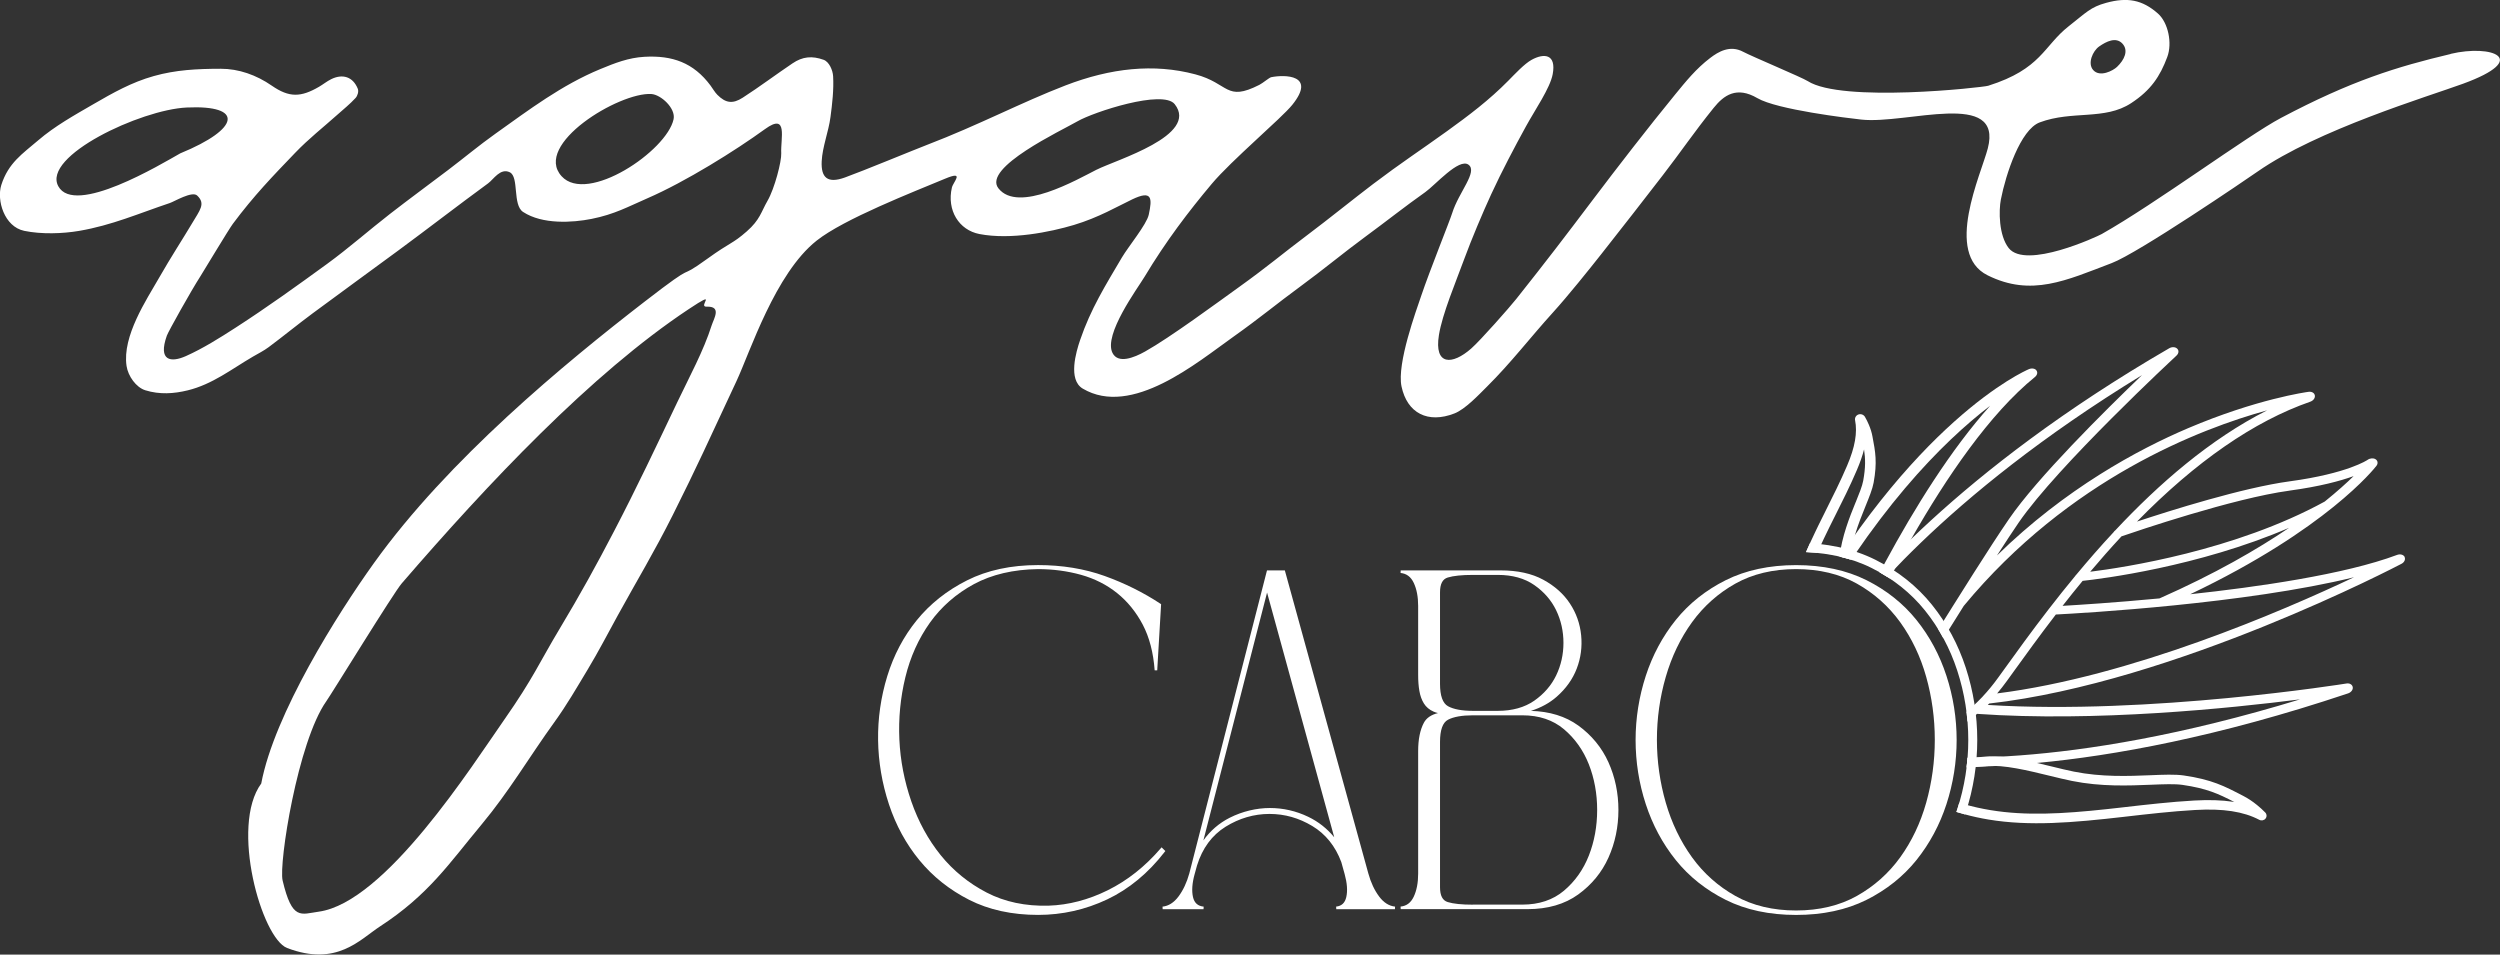 <?xml version="1.0" encoding="UTF-8"?>
<svg id="Layer_2" xmlns="http://www.w3.org/2000/svg" xmlns:xlink="http://www.w3.org/1999/xlink" viewBox="0 0 857.35 327.36">
  <rect x="0" y="0" width="857.35" height="327.36" fill="#333333" stroke="none"/>
  <defs>
    <style>
      .cls-1 {
        fill: #fff;
      }

      .cls-2 {
        fill: none;
      }

      .cls-3 {
        clip-path: url(#clippath);
      }
    </style>
    <clipPath id="clippath">
      <path class="cls-2" d="M824.66,191c-.42-.8-1.53-1.09-2.6-.7-17.96,6.73-48.08,11.03-70.95,13.49,46.77-22.27,63.18-43.15,63.86-44.03.32-.41.45-.87.37-1.31-.07-.4-.31-.75-.68-.97-.74-.46-1.89-.37-2.71.22-.07.04-6.76,4.66-26.74,7.37-16.08,2.18-41,10.04-52.34,13.8,20.16-20.59,40.14-34.41,59.41-41.11,1.04-.36,1.71-1.25,1.58-2.11-.13-.88-1.05-1.43-2.14-1.28-.71.09-17.8,2.45-41.38,12.49-17.06,7.27-42.04,20.68-65.5,43.64,2.99-4.64,5.44-8.34,7.43-11.26,13.31-19.42,53.77-56.95,54.17-57.32.41-.39.64-.87.64-1.35,0-.4-.17-.76-.47-1.04-.65-.59-1.79-.63-2.71-.1-41.09,23.81-69.72,47.3-88.42,65.34,12.04-21.11,26.9-42.94,42.38-55.48.82-.67,1.03-1.64.49-2.31-.52-.65-1.61-.82-2.6-.39-1.34.57-27.9,12.33-59.55,56.7,1.08-3.61,2.42-6.9,3.59-9.78,1.26-3.11,2.35-5.79,2.75-7.98,1.28-7.03.61-10.55-.4-15.86-.24-1.32-.67-2.72-1.29-4.14-.37-.88-.8-1.75-1.29-2.59-.44-.75-1.36-1.11-2.2-.83-.85.27-1.36,1.13-1.19,1.98.42,2.14.41,4.42-.03,6.98-.45,2.6-1.34,5.42-2.71,8.64-2.25,5.29-4.96,10.69-7.59,15.94l-.05.11c-1.82,3.61-3.54,7.11-5.1,10.56-.46,1.01-.91,2.02-1.34,3.02,8.45.38,15.98,2.2,22.45,5.43,7.33,3.66,13.5,8.57,18.34,14.59,4.86,6.05,8.59,13,11.08,20.65,2.5,7.68,3.76,15.68,3.76,23.77s-1.26,16.1-3.76,23.77c-.1.3-.19.59-.3.89.99.31,1.97.6,2.96.86,2.69.73,5.38,1.31,8.09,1.76,14.07,2.33,28.65,1.11,46.54-.95l.16-.02c7.96-.92,16.19-1.86,24.09-2.31,4.85-.28,8.98-.15,12.62.41,3.63.56,6.7,1.53,9.4,2.95.74.39,1.66.22,2.16-.41.51-.63.46-1.52-.12-2.12-.88-.9-1.82-1.76-2.79-2.54-1.58-1.28-3.19-2.34-4.77-3.16-6.49-3.37-10.77-5.59-20.38-6.99-2.97-.43-6.91-.27-11.47-.08-7.43.31-16.67.69-26.27-1.24-2.16-.44-4.67-1.05-7.33-1.7-1.7-.41-3.44-.84-5.2-1.25,26.05-2.45,61.82-8.85,106.64-23.86,1.05-.35,1.75-1.27,1.6-2.14h0c-.15-.9-1.11-1.45-2.23-1.26-.66.11-67.37,10.8-122.91,7.36.15-.15.3-.32.46-.48,63.82-7.2,140.63-47.51,141.4-47.92,1-.52,1.46-1.53,1.04-2.38Z"/>
    </clipPath>
  </defs>
  <g id="Capa_8">
    <g>
      <path class="cls-1" d="M840.46,18.51c-18.58,4.41-34.11,9.18-58.23,21.94-11.47,6.07-42.91,29.34-61.46,39.81-1.48.84-26.03,12.25-31.9,4.82-3.43-4.35-3.44-12.84-2.69-16.68,1.68-8.61,6.7-23.96,13.33-26.43,11.18-4.17,22.24-.63,31.35-6.6,6.78-4.44,9.9-9.18,12.38-15.81,1.8-4.81.29-11.84-3.19-14.91-5.4-4.77-10.52-5.66-17.78-3.67-5.39,1.47-6.81,3.31-12.83,8.02-8.62,6.75-9.33,14.66-27.61,20.41-1.86.59-50.19,5.93-61.91-1.61-1.92-1.24-19.15-8.45-22.1-10.03-4.54-2.44-8.57,0-11.32,2.1-4.85,3.69-8.33,8.03-11.98,12.48-9.31,11.38-19.83,24.98-28.19,36.05-9.79,12.97-15.96,21.05-26.38,34.17-2.17,2.74-12.21,14.14-15.42,16.96-6.5,5.71-12.76,5.89-11.07-4.61,1.17-7.29,5.76-18.11,8.78-26.34,2.37-6.46,6.24-15.64,9.14-21.94,3.63-7.87,8.12-16.36,11.89-23.23,3.17-5.79,8.31-13.16,9.21-17.96,1.29-6.92-2.92-7.31-7.24-4.93-2.5,1.38-5.81,4.96-8.01,7.18-6.53,6.63-13.54,11.91-21.03,17.31-8.89,6.4-15.91,10.98-25.28,18.08-6.52,4.94-15.29,12.05-22.68,17.59-8.57,6.43-13.23,10.53-23.57,17.94-6.99,5.01-23.45,17.17-31.96,21.92-3.84,2.15-9.27,4.3-11.19.5-3.16-6.29,8.62-22.17,10.99-26.12,7.36-12.26,15.09-22.39,23.05-31.87,6.79-8.09,23.91-22.49,27.61-27.09,8.39-10.41-2.65-10.41-7.21-9.49-.72.15-2.79,1.97-4.06,2.62-11.62,5.91-10.3-.5-21.99-3.6-14.26-3.78-29.01-2.15-44.5,3.8-15.11,5.81-29.74,13.59-47.5,20.39-4.25,1.63-22.18,9.04-28.17,11.19-5.99,2.16-8.2.04-7.95-5.53.23-4.96,2.36-10.16,3.02-15.22.6-4.56,1.16-9.34.9-13.98-.11-2.04-1.36-4.97-3.27-5.64-3.97-1.41-7.17-1.13-10.66,1.23-5.63,3.79-11.33,8.07-17.07,11.77-3.43,2.21-5.84,1.88-8.68-.97-.91-.91-1.58-2.15-2.35-3.18-5.86-7.89-13.14-10.41-22.7-9.87-5.48.31-10.19,2.18-15.08,4.2-13.29,5.49-24.42,13.93-36.01,22.18-5.57,3.96-10.74,8.29-16.16,12.4-6.65,5.05-13.37,9.96-19.95,15.07-7.27,5.64-14.2,11.78-21.63,17.19-10.28,7.48-20.69,14.97-31.32,21.83-5.48,3.54-11.25,7.17-17.11,9.78-5.04,2.24-9.62,1.75-6.5-7.03.51-1.43,8.22-15.24,11.54-20.41.87-1.35,9.67-16.02,11.08-17.91,7.27-9.75,13.76-16.43,21.43-24.42,4.64-4.83,9.51-8.62,14.42-13.01,2.15-1.92,4.29-3.62,6.25-5.75.68-.75,1.15-2.21.76-3.17-1.68-4.15-5.23-5.19-9.1-3.29-1.5.74-2.84,1.84-4.19,2.62-6.25,3.64-10.23,3.75-16.21-.39-5.27-3.65-11.34-5.81-17.54-5.79-8.17.02-15.3.37-22.91,2.5-7.61,2.13-14.03,5.77-20.85,9.72-6.43,3.73-13.08,7.42-18.83,12.35-5.36,4.59-10.2,7.7-12.62,15.29-1.65,5.19.99,14.3,7.88,15.73,5.85,1.21,13.09.99,18.86,0,11.22-1.93,20.25-5.92,31.1-9.56,1.49-.5,7.59-4.18,9.32-2.56,3.01,2.82.94,5-1.79,9.62-2.93,4.95-7.17,11.42-11.36,18.76s-12.58,19.84-11.06,30.07c.52,3.49,3.28,7.36,6.44,8.34,4.91,1.52,9.77,1.19,14.52.03,8.49-2.07,15.03-7.28,22.4-11.58,1.82-1.06,3.68-1.98,5.35-3.22,5.13-3.82,10.02-7.84,15.15-11.64,9.73-7.2,19.44-14.24,29.2-21.43,10.39-7.65,20.4-15.42,30.93-23.12,1.89-1.38,4.2-5.37,7.44-3.8s.88,11.19,4.55,13.6c6.67,4.37,17,3.67,23.43,2.4,7.95-1.57,12.67-4.24,19.24-7.09,13.07-5.67,30.16-16.36,40.29-23.71,8.03-5.82,5.32,3.24,5.58,8.29.14,2.71-2.25,12.04-4.7,16.28-2.18,3.79-2.59,6.53-7.12,10.5-4.98,4.37-5.53,3.61-13.51,9.38-11.57,8.37-1.89-.46-21.53,14.72-27.42,21.2-67.28,54.04-92.81,89.64-12.51,17.45-34.15,51.72-38.66,75.61-10.74,14.63.15,53.07,8.88,56.41,17.04,6.51,24.98-2.94,31.86-7.41,16.64-10.82,23.79-21.71,34.71-34.81,9.7-11.64,16.43-23.27,25.07-35.22,4.27-5.91,7.65-11.79,11.41-18.03,3.76-6.24,6.8-12.15,10.4-18.7,6.58-11.98,12.39-21.52,18.86-34.43,8.13-16.22,12.24-25.34,21.8-45.83,4.68-10.03,13.25-36.85,27.44-48.13,9.37-7.45,33.12-16.69,44.14-21.29,6.87-2.87,2.73,1.11,2.28,3.07-1.79,7.77,2.41,14.57,9.46,15.93,10.71,2.06,24.24-.68,32.38-3.11,8.48-2.54,15.04-6.41,20.03-8.79,6.86-3.28,6.87-.38,5.64,5.29-.73,3.34-6.98,10.89-9.21,14.66-5.61,9.52-10.69,17.63-14.33,28.32-1.37,4.02-4.22,13.6.91,16.64,16.8,9.94,39.18-8.93,51.68-17.8,9.4-6.67,14.86-11.32,23.02-17.29,7.67-5.61,14.93-11.65,22.12-16.93,7.2-5.28,13.83-10.56,20.64-15.36,3.4-2.39,11.55-11.8,14.83-9.41,3.28,2.4-3.36,9.44-5.58,16.56-.91,2.91-7.68,19.62-10.66,28.47-1.6,4.75-8.39,23.18-6.73,31.02,1.94,9.16,9.03,12.82,18.16,9.25,3.71-1.45,8.27-6.33,11.19-9.23,8.23-8.17,14.79-16.8,22.6-25.41,5.06-5.57,12.47-14.81,16.61-20.06,7.97-10.1,13.71-17.5,21.07-27.02,6.16-7.96,10.6-14.61,17.45-23.1,3.43-4.25,7.78-7.51,14.97-3.3,6.75,3.95,31.26,6.87,35.66,7.35,15.6,1.69,48.64-10.48,43.35,9.88-2.31,8.9-15.08,36.05-.07,43.52,15.01,7.47,26.96,1.74,42.55-4.18,9.17-3.48,46.31-28.79,50.08-31.42,20.57-14.32,58.17-25.63,70.35-30.07,23.44-8.54,9.92-13.61-4.18-10.27ZM719.89,15.93c2.46-1.72,5.75-3.36,7.96-.99,2.21,2.38.69,5.59-1.84,8-1.34,1.28-5.86,3.69-8.17,1.08-2.04-2.3-.13-6.57,2.05-8.09ZM61.82,52.59c-6.56,3.7-36.24,21.59-41.83,11.27-5.59-10.32,28.19-26.24,44.03-26.99,19.76-.93,18.38,7.29-2.2,15.72ZM192.59,60.43c-9.87-10.88,19.73-28.85,30.77-28.19,3.3.2,8.43,4.91,7.64,8.64-2.31,10.87-29.6,29.26-38.41,19.55ZM244.04,111.62c-2.74,8.66-7.58,17.53-11.84,26.45-7.01,14.71-13.88,29.27-21.66,44.18-6.05,11.61-11.43,21.4-18.75,33.6-6.69,11.15-8.99,16.85-18.75,30.8-11.16,15.95-40.9,62.86-63.75,66-6.12.84-9.09,3.15-12.37-10.69-1.37-5.79,5.17-47.56,14.99-61.49,2-2.84,23.03-37.12,25.84-40.38,29.62-34.31,64.97-71.88,98.47-94.1,10.64-7.06,2.85-.68,6.11-.82,5.27-.21,2.47,4.07,1.71,6.45ZM376.08,58.18c-6.67,3.38-26.92,15.07-33.69,6.39-5.52-7.07,21.66-19.81,27.14-22.98,5.48-3.17,29.3-11,33.33-5.86,8.4,10.71-20.11,19.08-26.78,22.46Z"/>
      <g>
        <path class="cls-1" d="M399.63,291.85l-1.27-1.27-.31.36c-5.33,6.2-11.41,11.02-18.09,14.33-6.67,3.31-13.52,5.1-20.35,5.32-7.9.22-15.06-1.29-21.23-4.49-6.18-3.2-11.49-7.52-15.78-12.83-4.29-5.32-7.68-11.52-10.07-18.43-2.39-6.91-3.77-14.05-4.1-21.24-.33-7.19.36-14.36,2.05-21.32,1.68-6.95,4.52-13.25,8.43-18.74,3.9-5.47,8.99-9.92,15.11-13.23,6.12-3.3,13.52-5.03,21.98-5.14,5.1,0,10.06.66,14.73,1.96,4.65,1.3,8.81,3.41,12.38,6.27,3.56,2.86,6.52,6.51,8.79,10.83,2.27,4.32,3.64,9.59,4.08,15.66h.88s1.33-22.69,1.33-22.69l-.21-.14c-5.83-3.85-12.28-7.06-19.15-9.53-6.89-2.48-14.57-3.74-22.83-3.74-9.27,0-17.46,1.76-24.36,5.24-6.9,3.47-12.69,8.06-17.22,13.64-4.53,5.57-7.94,12.03-10.14,19.2-2.2,7.16-3.26,14.56-3.15,21.99.11,7.43,1.36,14.83,3.73,21.99,2.37,7.17,5.89,13.63,10.47,19.19,4.58,5.58,10.32,10.14,17.05,13.56,6.74,3.42,14.69,5.16,23.62,5.16,8.27,0,16.25-1.79,23.7-5.32,7.45-3.53,14.08-9.01,19.71-16.29l.24-.31Z"/>
        <path class="cls-1" d="M472.97,307.46c-1.61-2.14-2.86-4.81-3.72-7.94l-28.54-103.59-.09-.32h-6.12l-26.64,103.92c-.86,3.12-2.12,5.79-3.72,7.93-1.57,2.09-3.4,3.25-5.46,3.46l.04.88h14.02l.04-.88c-2.01-.2-3.2-1.28-3.66-3.29-.48-2.12-.29-4.77.57-7.87l.82-2.96c1.83-5.91,5.12-10.38,9.79-13.28,4.69-2.91,9.75-4.39,15.03-4.39s10.12,1.39,14.7,4.14c4.56,2.74,7.91,6.91,9.95,12.36l1.15,4.12c.86,3.11,1.05,5.75.57,7.87-.45,2.01-1.59,3.09-3.49,3.29l.05.88h20.12l.04-.88c-2.06-.21-3.9-1.37-5.46-3.46ZM457.56,287.13c-2.45-2.99-5.44-5.35-8.92-7.02-4.16-2-8.58-3.01-13.14-3.01s-9.42,1.13-13.81,3.35c-3.6,1.83-6.62,4.43-9,7.75l21.84-84.99,23.03,83.92Z"/>
        <path class="cls-1" d="M541.25,248.81c-4.37-3.16-9.83-4.85-16.24-5.02,3.45-1.09,6.42-2.72,8.84-4.85,3.17-2.78,5.49-6.03,6.88-9.66,1.39-3.62,1.9-7.46,1.51-11.42-.39-3.96-1.69-7.64-3.87-10.92-2.17-3.29-5.25-6.03-9.15-8.14-3.9-2.12-8.8-3.19-14.56-3.19h-34.31l-.04.88c2.05.21,3.53,1.31,4.51,3.38,1.01,2.13,1.52,4.79,1.52,7.89v23.75c0,2,.14,3.83.42,5.44.28,1.64.8,3.08,1.54,4.28.76,1.23,1.88,2.18,3.33,2.81.45.2.96.37,1.51.5-2.34.57-3.97,1.68-4.85,3.34-1.29,2.42-1.95,5.68-1.95,9.69v42.06c0,3.11-.51,5.76-1.52,7.89-.98,2.07-2.46,3.18-4.51,3.38l.04.88h43.55c6.88,0,12.71-1.69,17.33-5.03,4.61-3.33,8.1-7.58,10.37-12.63,2.27-5.04,3.42-10.54,3.42-16.35s-1.15-11.3-3.42-16.35c-2.28-5.05-5.77-9.3-10.37-12.63ZM533.66,209.27c1.67,3.44,2.51,7.21,2.51,11.19s-.85,7.75-2.51,11.19c-1.66,3.43-4.2,6.35-7.52,8.66-3.32,2.3-7.51,3.47-12.45,3.47h-8.58c-3.76,0-6.63-.54-8.53-1.59-1.82-1.01-2.74-3.6-2.74-7.7v-31.34c0-2.89.87-4.56,2.66-5.1,1.94-.59,4.83-.89,8.62-.89h8.58c4.94,0,9.13,1.17,12.45,3.47,3.33,2.31,5.86,5.22,7.52,8.66ZM505.11,310.25c-3.79,0-6.69-.3-8.61-.89-1.79-.54-2.66-2.21-2.66-5.1v-49.82c0-4.09.92-6.65,2.73-7.61,1.91-1.01,4.78-1.52,8.54-1.52h16.99c5.69,0,10.48,1.6,14.23,4.76,3.77,3.18,6.64,7.23,8.54,12.03,1.9,4.82,2.86,10.1,2.86,15.67s-.96,10.85-2.86,15.67c-1.89,4.8-4.76,8.85-8.54,12.03-3.75,3.16-8.54,4.76-14.23,4.76h-16.99Z"/>
        <path class="cls-1" d="M667.52,231.79c-2.31-7.11-5.78-13.57-10.3-19.19-4.53-5.63-10.29-10.22-17.14-13.64-6.85-3.42-14.97-5.16-24.12-5.16s-17.27,1.74-24.12,5.16c-6.85,3.42-12.61,8.01-17.14,13.64-4.52,5.62-7.99,12.08-10.3,19.19-2.31,7.1-3.49,14.5-3.49,21.99s1.17,14.89,3.49,21.99c2.32,7.12,5.78,13.57,10.3,19.19,4.53,5.64,10.3,10.23,17.14,13.65,6.85,3.42,14.96,5.16,24.12,5.16s17.26-1.74,24.12-5.16c6.84-3.42,12.6-8.01,17.14-13.65,4.52-5.63,7.99-12.08,10.3-19.19,2.31-7.1,3.49-14.5,3.49-21.99s-1.17-14.89-3.49-21.99ZM580.27,294.02c-3.96-5.48-7-11.79-9.01-18.75-2.01-6.96-3.04-14.22-3.04-21.57s1.02-14.61,3.04-21.57c2.01-6.96,5.04-13.27,9.01-18.75,3.96-5.47,8.96-9.93,14.87-13.24,5.9-3.3,12.9-4.97,20.82-4.97s14.91,1.67,20.82,4.97c5.91,3.31,10.91,7.76,14.87,13.24,3.96,5.49,6.97,11.79,8.92,18.75,1.96,6.97,2.95,14.23,2.95,21.57s-.99,14.61-2.95,21.57c-1.96,6.96-4.96,13.26-8.92,18.75-3.96,5.48-8.96,9.93-14.87,13.24-5.9,3.3-12.9,4.98-20.82,4.98s-14.92-1.67-20.82-4.98c-5.91-3.31-10.91-7.76-14.87-13.24Z"/>
      </g>
      <g class="cls-3">
        <g>
          <g>
            <path class="cls-1" d="M681.98,281.06c-11.11-1.84-21.9-5.89-33.78-13.49-.18-.11-.34-.26-.46-.43l-8.49-11.48c-.28-.38-.38-.85-.28-1.29.1-.45.39-.83.8-1.05.74-.4,1.68-.21,2.21.44.07.09,7.68,8.74,38.79,5.72,6.49-.63,15.29,1.53,23.06,3.43,2.66.65,5.17,1.27,7.33,1.7,9.59,1.93,18.84,1.55,26.26,1.25,4.56-.19,8.51-.35,11.48.08,9.61,1.4,13.89,3.62,20.38,7,1.58.81,3.19,1.87,4.77,3.16.97.78,1.91,1.64,2.79,2.54.58.59.63,1.49.12,2.12-.51.63-1.43.8-2.17.41-2.7-1.43-5.77-2.39-9.4-2.95-3.64-.55-7.77-.69-12.62-.41-7.9.44-16.13,1.39-24.1,2.3l-.16.02c-17.9,2.06-32.47,3.28-46.55.95ZM650.34,265.05c25.78,16.4,46.58,15.4,77.71,11.82l.16-.02c8.01-.92,16.3-1.87,24.3-2.32,5.1-.29,9.47-.15,13.37.45.12.02.24.04.36.06-5.56-2.87-9.48-4.66-17.77-5.87-2.64-.38-6.42-.23-10.81-.05-7.62.31-17.09.71-27.12-1.31-2.23-.45-4.78-1.07-7.48-1.73-7.49-1.83-15.98-3.91-21.86-3.34-17.7,1.72-28.28-.19-34.39-2.46l3.53,4.77Z"/>
            <path class="cls-1" d="M824.67,191c-.42-.8-1.54-1.1-2.61-.7-17.96,6.73-48.08,11.03-70.95,13.49,46.77-22.27,63.18-43.15,63.86-44.03.32-.41.45-.87.37-1.31-.07-.4-.32-.75-.69-.97-.74-.46-1.88-.37-2.71.22-.07.04-6.76,4.66-26.74,7.37-16.08,2.18-41.01,10.04-52.34,13.8,20.16-20.59,40.14-34.41,59.42-41.11,1.04-.36,1.7-1.25,1.58-2.11-.13-.88-1.05-1.43-2.14-1.28-.71.09-17.8,2.44-41.38,12.49-17.06,7.27-42.05,20.68-65.5,43.64,2.99-4.64,5.44-8.34,7.43-11.26,13.31-19.42,53.77-56.95,54.17-57.33.41-.39.64-.87.64-1.35,0-.4-.17-.76-.47-1.03-.65-.59-1.79-.63-2.71-.09-72.89,42.24-106.57,83.46-115.15,95.09l-.23.31c-5.28,8.02-6.28,19.04-2.56,28.1,2.8,6.8,9.51,15.62,25.56,19.03l.15.03c14.13,1.66,66.97,4.81,153.63-24.2,1.05-.35,1.74-1.27,1.61-2.14h0c-.15-.9-1.11-1.44-2.22-1.26-.66.11-67.37,10.8-122.91,7.36.15-.16.3-.32.46-.48,63.81-7.2,140.63-47.51,141.4-47.91,1-.53,1.46-1.54,1.05-2.38ZM740.55,205.22c-15.23,1.45-27.75,2.23-33.21,2.55,2.18-2.79,4.47-5.66,6.88-8.57,6.26-.68,39.64-4.8,70.79-18.19-10.86,7.37-25.43,15.81-44.46,24.22ZM785.18,168.25c10.36-1.4,17.41-3.32,21.97-4.97-2.32,2.27-5.59,5.25-9.92,8.73-30.78,16.86-68.99,22.65-80.41,24.06,3.38-4.01,6.96-8.08,10.72-12.13,4.99-1.72,38.38-13.08,57.64-15.68ZM630.36,218.16c5.85-8.4,35.27-47.38,104.22-89.52-12.89,12.38-35.96,35.24-45.67,49.43-6.66,9.71-16.91,26.12-25.97,40.61-7.27,11.63-14.23,22.77-18.2,28.64-6.17,9.6-20.91-18.61-14.38-29.17ZM788.85,239.82c-81.67,24.96-128.66,20.15-138.69,18.64l-.26-.52c5.91-.76,17.06-3.48,28.12-13.13,40.42,2.86,86.95-1.92,110.82-4.98ZM680.01,238.8c-.08.08-.16.16-.23.25-1.11,1.17-2.22,2.25-3.33,3.27-.13.09-.25.2-.35.32-11.41,10.18-22.83,12.22-27.51,12.61-2.82-.12-4.66-1.41-2.31-4.74,3.62-5.05,11.2-17.19,19.8-30.96,2.41-3.84,4.88-7.81,7.37-11.76,36.19-43.72,81.45-60.88,104.04-67.07-19.6,9.89-37.22,25.29-52.07,41.16-.24.17-.43.37-.56.6-4.53,4.86-8.78,9.75-12.76,14.54-.17.14-.3.31-.4.48-3.15,3.8-6.12,7.53-8.89,11.12-.1.1-.19.21-.26.33-5.9,7.63-10.94,14.62-14.99,20.25l-2.35,3.25c-1.69,2.35-3.43,4.45-5.2,6.34ZM684.9,237.8c1.13-1.34,2.26-2.76,3.35-4.28l2.35-3.26c3.92-5.44,8.77-12.16,14.43-19.52,8.95-.46,65.06-3.64,102.26-12.78-24.72,11.69-76.63,34.08-122.39,39.84Z"/>
            <path class="cls-1" d="M698.36,127c-.52-.65-1.61-.82-2.6-.39-1.62.69-40.13,17.74-79.9,89.05-.3.61-.61,1.25-.9,1.91l-.02.07c-3.18,8.43-1.39,24.68,4.37,27.57.29.15.61.26.96.34,1.94.41,4.76-.59,8.32-6.15,5.75-13.67,36.09-83.21,69.27-110.08.82-.67,1.03-1.64.49-2.31ZM621.89,240.09c-3.39-1.21-5.82-14.65-3.73-20.53,24.09-44.05,48.03-67.95,64.35-80.42-27.09,30.13-49.98,80.89-56.42,95.91h0c-1.35,3.79-2.79,5.53-4.19,5.03Z"/>
            <path class="cls-1" d="M630.9,213.97c2.1-4.38,2.59-10.99,3.03-16.86.15-1.97.29-3.82.48-5.39.85-6.98,3.36-13.19,5.39-18.19,1.26-3.11,2.35-5.79,2.75-7.98,1.28-7.04.61-10.55-.4-15.86-.24-1.32-.67-2.72-1.29-4.14-.37-.88-.81-1.75-1.29-2.59-.44-.75-1.36-1.1-2.2-.83-.85.28-1.36,1.13-1.19,1.98.42,2.14.41,4.42-.03,6.97-.45,2.6-1.34,5.42-2.72,8.64-2.25,5.29-4.96,10.69-7.59,15.94l-.05.11c-5.6,11.14-10.37,21.23-12.07,31.85-1.37,8.56-.7,17.04,2.12,26.67.06.22.17.42.3.59l6.71,8.6c.27.34.66.59,1.09.68.06.01.12.02.18.03.5.06,1.01-.1,1.39-.42.69-.58.82-1.58.3-2.31-.05-.07-4.53-7.37,5.08-27.48ZM636.38,172.23c-2.1,5.17-4.7,11.6-5.6,19.02-.2,1.66-.34,3.56-.49,5.57-.41,5.53-.88,11.81-2.7,15.62-5.17,10.82-6.49,18.22-6.55,22.85l-1.76-2.26c-6.16-21.42-.4-35.34,9.82-55.69l.06-.11c2.65-5.28,5.39-10.73,7.68-16.13,1.07-2.51,1.87-4.81,2.42-6.97.47,3.18.56,6.09-.29,10.74-.34,1.85-1.37,4.39-2.57,7.35Z"/>
          </g>
          <path class="cls-1" d="M615.96,321.39c-10.32,0-19.48-1.96-27.23-5.84-7.73-3.86-14.24-9.05-19.36-15.42-5.09-6.34-9-13.61-11.61-21.63-2.6-7.99-3.92-16.31-3.92-24.73s1.32-16.74,3.92-24.73c2.61-8.01,6.52-15.29,11.61-21.63,5.12-6.37,11.63-11.55,19.36-15.42,7.75-3.87,16.91-5.84,27.23-5.84s19.48,1.96,27.23,5.84c7.73,3.87,14.24,9.05,19.36,15.42,5.1,6.34,9,13.62,11.61,21.63,2.6,7.99,3.92,16.31,3.92,24.73s-1.32,16.74-3.92,24.73c-2.61,8.01-6.51,15.28-11.61,21.63-5.12,6.37-11.64,11.56-19.36,15.42-7.75,3.87-16.91,5.84-27.23,5.84ZM615.96,189.26c-9.83,0-18.53,1.85-25.85,5.51-7.33,3.66-13.5,8.58-18.34,14.59-4.86,6.04-8.59,12.99-11.08,20.65-2.5,7.68-3.77,15.68-3.77,23.77s1.27,16.09,3.77,23.77c2.49,7.66,6.22,14.61,11.08,20.65,4.84,6.02,11.01,10.93,18.34,14.59,7.32,3.66,16.01,5.51,25.85,5.51s18.53-1.85,25.85-5.51c7.32-3.66,13.49-8.57,18.34-14.59,4.86-6.05,8.59-13,11.08-20.65,2.5-7.68,3.77-15.68,3.77-23.77s-1.27-16.09-3.77-23.77c-2.49-7.65-6.22-14.6-11.08-20.65-4.84-6.02-11.01-10.93-18.34-14.59-7.32-3.66-16.01-5.51-25.85-5.51Z"/>
        </g>
      </g>
    </g>
  </g>
</svg>